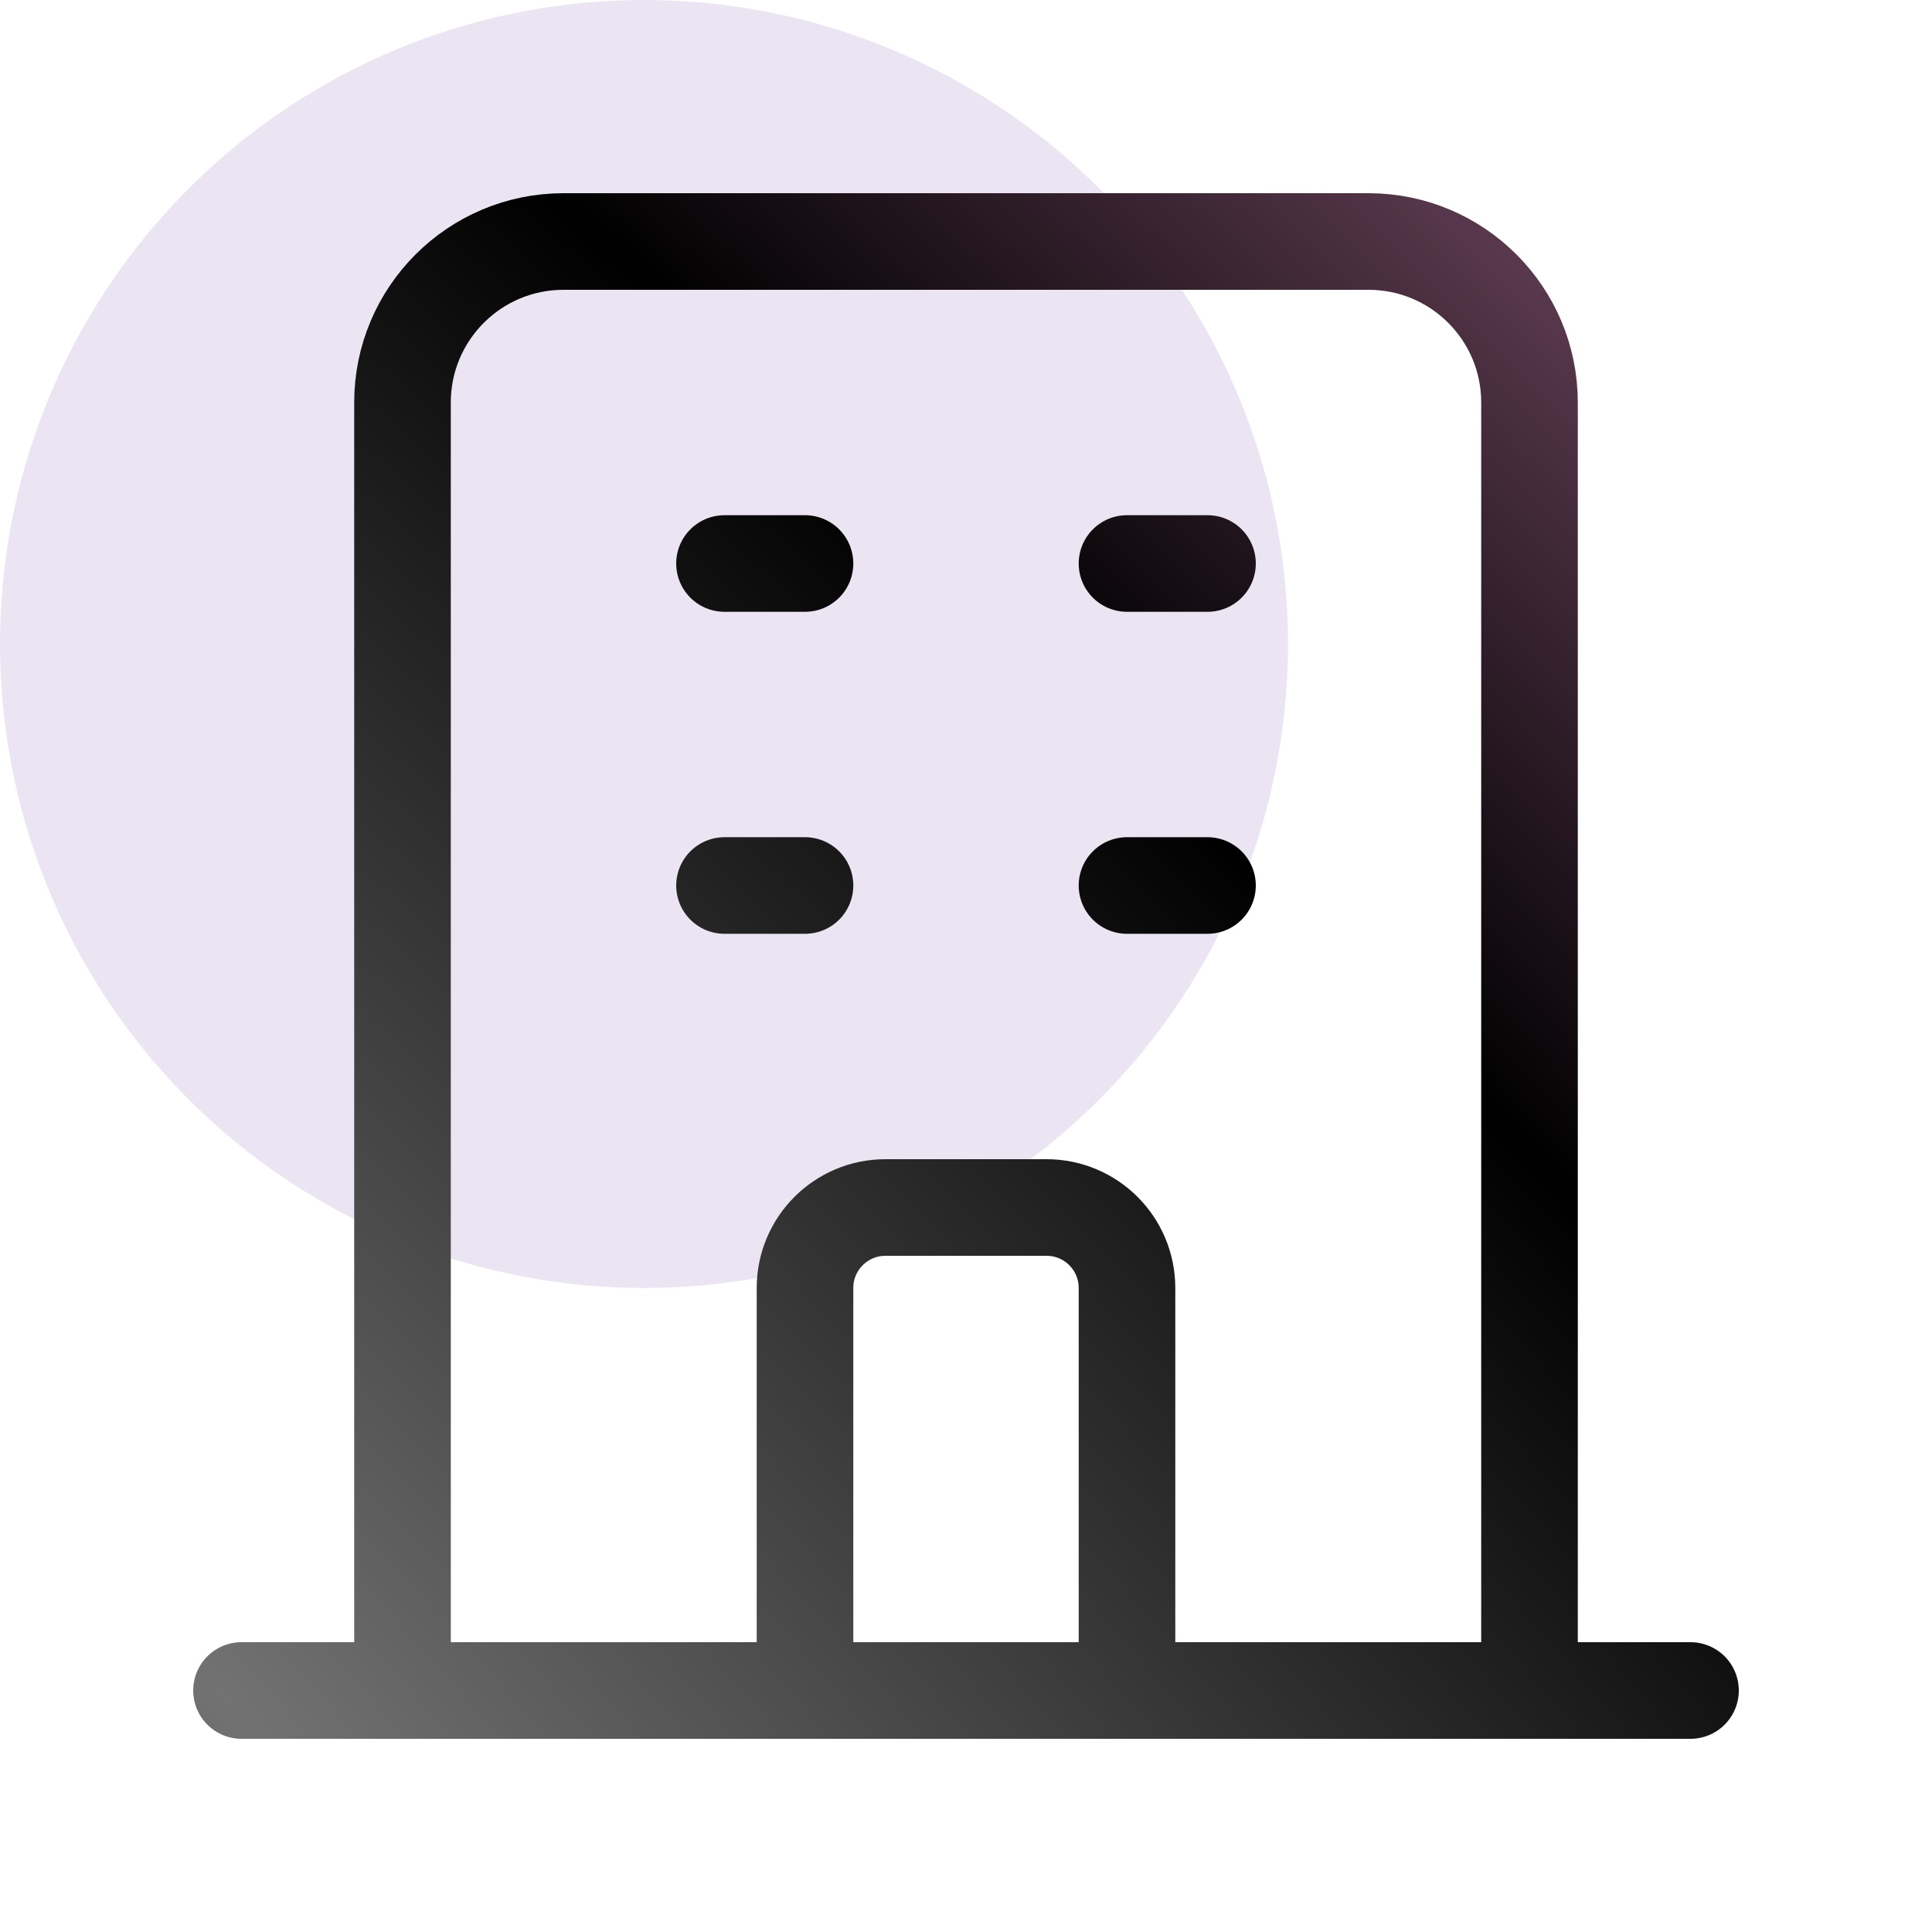 <?xml version="1.0" encoding="UTF-8" standalone="no"?>
<svg
   width="48"
   height="48"
   viewBox="0 0 48 48"
   fill="none"
   version="1.1"
   id="svg3"
   sodipodi:docname="building.svg"
   inkscape:version="1.3 (0e150ed, 2023-07-21)"
   xmlns:inkscape="http://www.inkscape.org/namespaces/inkscape"
   xmlns:sodipodi="http://sodipodi.sourceforge.net/DTD/sodipodi-0.dtd"
   xmlns="http://www.w3.org/2000/svg"
   xmlns:svg="http://www.w3.org/2000/svg">
  <sodipodi:namedview
     id="namedview3"
     pagecolor="#ffffff"
     bordercolor="#666666"
     borderopacity="1.0"
     inkscape:showpageshadow="2"
     inkscape:pageopacity="0.0"
     inkscape:pagecheckerboard="0"
     inkscape:deskcolor="#d1d1d1"
     inkscape:zoom="11.354167"
     inkscape:cx="24"
     inkscape:cy="23.60367"
     inkscape:window-width="1408"
     inkscape:window-height="829"
     inkscape:window-x="0"
     inkscape:window-y="25"
     inkscape:window-maximized="0"
     inkscape:current-layer="svg3" />
  <circle
     cx="16"
     cy="16"
     r="16"
     fill="#5F06DE"
     fill-opacity="0.16"
     id="circle1"
     style="fill:#815db4;fill-opacity:0.16" />
  <path
     d="M38 42V10C38 7.791 36.209 6 34 6H14C11.791 6 10 7.791 10 10V42M38 42L42 42M38 42H28M10 42L6 42M10 42H20M18 14H20M18 22H20M28 14H30M28 22H30M20 42V32C20 30.895 20.895 30 22 30H26C27.105 30 28 30.895 28 32V42M20 42H28"
     stroke="url(#paint0_radial_128_645)"
     stroke-width="2.4"
     stroke-linecap="round"
     stroke-linejoin="round"
     id="path1" />
  <defs
     id="defs3">
    <radialGradient
       id="paint0_radial_128_645"
       cx="0"
       cy="0"
       r="1"
       gradientUnits="userSpaceOnUse"
       gradientTransform="translate(5.475 42) rotate(-44.725) scale(63.403 227.834)">
      <stop
         stop-color="#0800B5"
         id="stop1"
         offset="0"
         style="stop-color:#727272;stop-opacity:1;" />
      <stop
         offset="0.515"
         stop-color="#7807E9"
         id="stop2"
         style="stop-color:#000000;stop-opacity:1;" />
      <stop
         offset="1"
         stop-color="#CB37FF"
         id="stop3"
         style="stop-color:#b3719b;stop-opacity:1;" />
    </radialGradient>
  </defs>
</svg>
